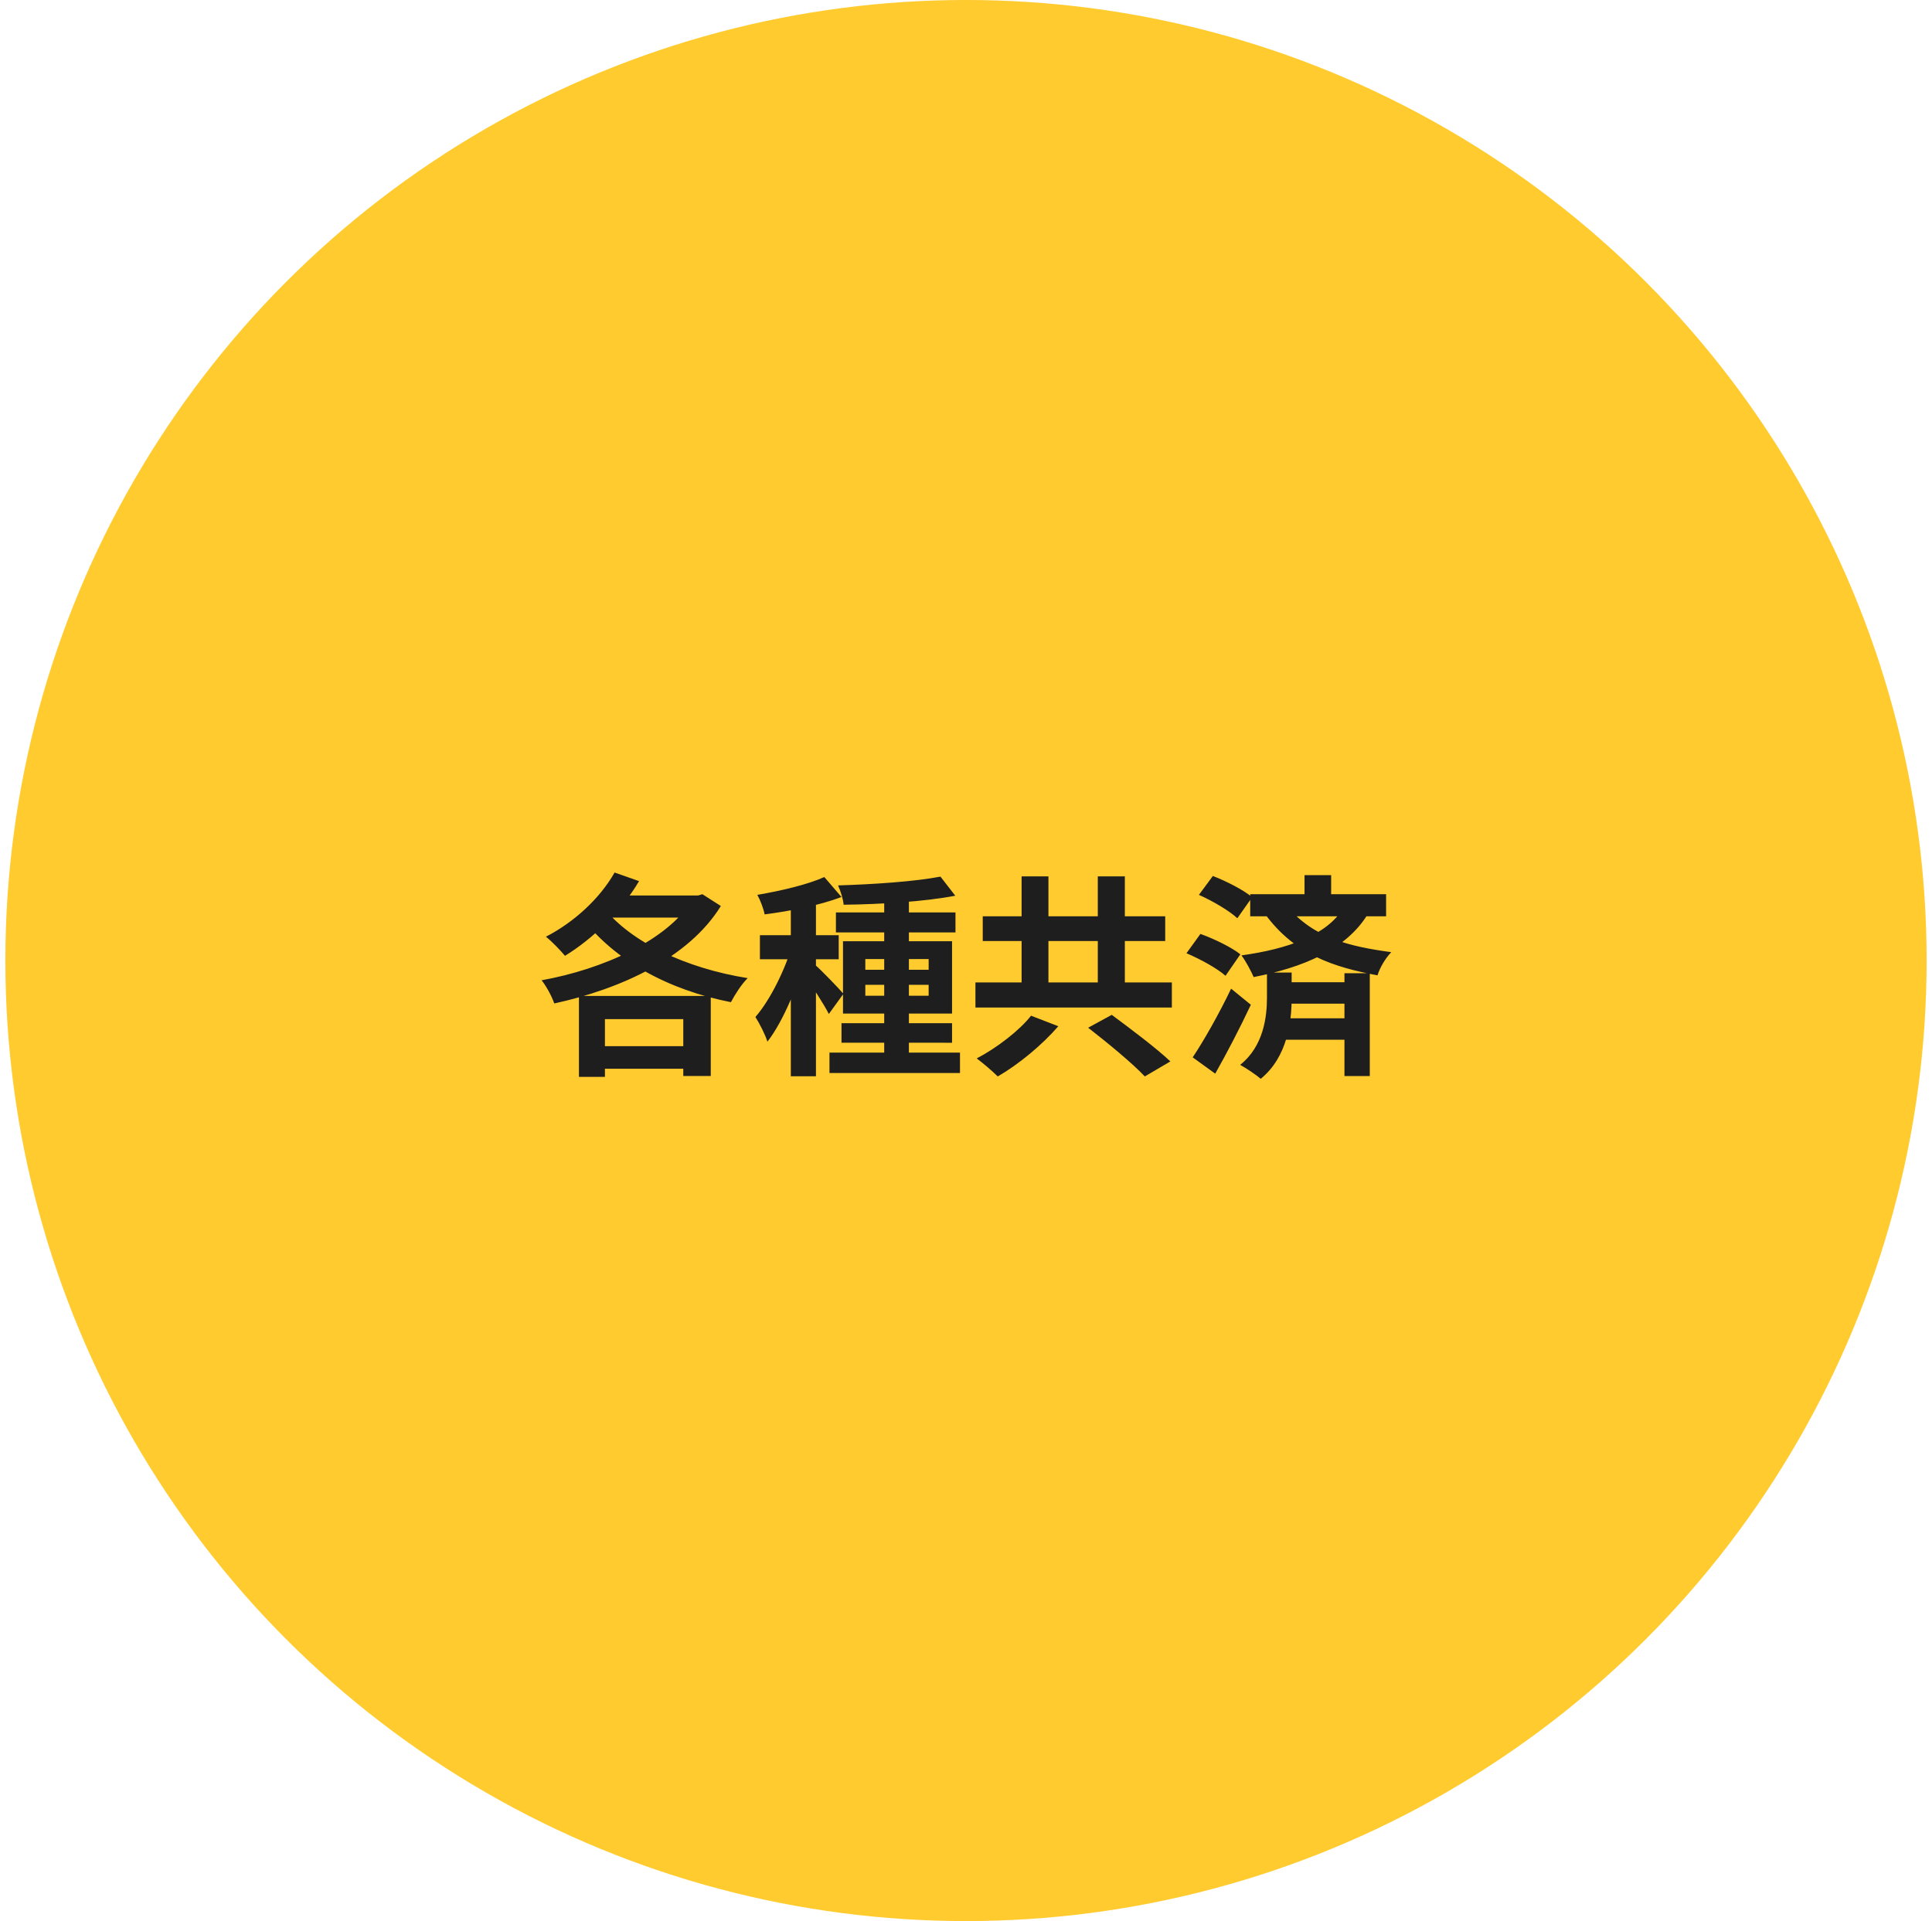 <svg xmlns="http://www.w3.org/2000/svg" width="180" height="179" fill="none" viewBox="0 0 180 179"><circle cx="90" cy="89.499" r="89.5" fill="#FFCB2E"/><path fill="#1E1E1E" d="M55.16 97.479H65.2v2.1H55.16v-2.1Zm2.1-16.18 2.28.8c-1.66 2.82-4.32 5.38-6.9 6.96-.38-.46-1.26-1.38-1.78-1.78 2.58-1.32 5.02-3.54 6.4-5.98Zm7.28 2.14h.5l.4-.12 1.72 1.1c-3 4.86-9.36 7.74-15.52 9.08-.22-.64-.74-1.62-1.18-2.16 5.68-1.02 11.76-3.72 14.08-7.54v-.36Zm-8.3 1.14c2.56 3.22 7.66 5.64 13.42 6.56-.56.54-1.22 1.58-1.56 2.24-5.84-1.14-10.8-3.86-13.88-7.86l2.02-.94Zm-2.3 8.22h12.28v7.46h-2.56v-5.3h-7.3v5.38h-2.42v-7.54Zm3.26-9.36h7.88v2.06h-9.32l1.44-2.06Zm25.18-.22h2.3v15.84h-2.3v-15.84Zm-4.5 1.8h11.14v1.86H77.88v-1.86Zm-.6 13.06h12.16v1.9H77.28v-1.9Zm1.12-2.74h10.3v1.82H78.4v-1.82Zm9.22-13.66 1.38 1.78c-2.9.56-7 .8-10.4.84-.04-.52-.3-1.32-.52-1.8 3.3-.1 7.18-.36 9.54-.82Zm-7 10.08v1.02h5.9v-1.02h-5.9Zm0-2.4v1h5.9v-1h-5.9Zm-2.08-1.66H88.7v6.74H78.54v-6.74Zm-4.86-4.32h2.34v16.9h-2.34v-16.9Zm-2.88 3.76h7.34v2.24H70.8v-2.24Zm3.02.9 1.4.62c-.76 2.86-2.18 6.42-3.72 8.4-.22-.7-.74-1.7-1.12-2.3 1.4-1.6 2.8-4.5 3.44-6.72Zm2.98-6.32 1.6 1.86c-2.04.78-4.82 1.32-7.16 1.62-.1-.52-.4-1.32-.68-1.82 2.22-.38 4.7-.96 6.24-1.66Zm-.84 8.2c.5.42 2.24 2.22 2.62 2.68l-1.36 1.88c-.48-.96-1.68-2.78-2.3-3.62l1.04-.94Zm19.22-8.26h2.5v11.46h-2.5v-11.46Zm7.1 0h2.52v11.46h-2.52v-11.46Zm-11.4 9.88h18.3v2.34h-18.3v-2.34Zm.68-6.16h17v2.3h-17v-2.3Zm9.82 10.38 2.2-1.2c1.7 1.26 4.18 3.12 5.46 4.34l-2.38 1.4c-1.12-1.2-3.5-3.16-5.28-4.54Zm-5.32-1.12 2.54.98c-1.5 1.74-3.7 3.56-5.64 4.68-.5-.5-1.4-1.26-1.96-1.68 1.88-.98 4.02-2.64 5.06-3.98Zm20.42-11.32h12.66v2.06h-12.66v-2.06Zm2.9 8.2h7.02v2h-7.02v-2Zm.02 3.36h7.06v2h-7.06v-2Zm2.14-13.34h2.48v2.7h-2.48v-2.7Zm3.72 9.14h2.36v9.58h-2.36v-9.58Zm-.08-6.12 2.24.64c-2.04 3.32-6.1 4.96-10.62 5.84-.22-.52-.76-1.54-1.14-2.02 4.22-.58 8-1.86 9.52-4.46Zm-13.48-1.18 1.3-1.76c1.24.48 2.86 1.3 3.66 1.98l-1.38 1.96c-.74-.7-2.32-1.62-3.58-2.18Zm-1.16 5.44 1.3-1.8c1.24.44 2.9 1.24 3.72 1.9l-1.38 2c-.76-.68-2.36-1.56-3.64-2.1Zm.58 9.7c1.02-1.52 2.46-4.06 3.58-6.4l1.84 1.5c-1 2.12-2.2 4.44-3.32 6.42l-2.1-1.52Zm6.92-7.9h2.3v2.38c0 2.1-.36 5.46-2.88 7.52-.44-.38-1.36-1-1.92-1.3 2.22-1.76 2.5-4.56 2.5-6.26v-2.34Zm1.82-6.24c2.52 3.02 5.82 3.8 9.76 4.34-.52.54-1.06 1.42-1.28 2.16-4.14-.78-7.68-1.94-10.44-5.66l1.96-.84Z"/></svg>